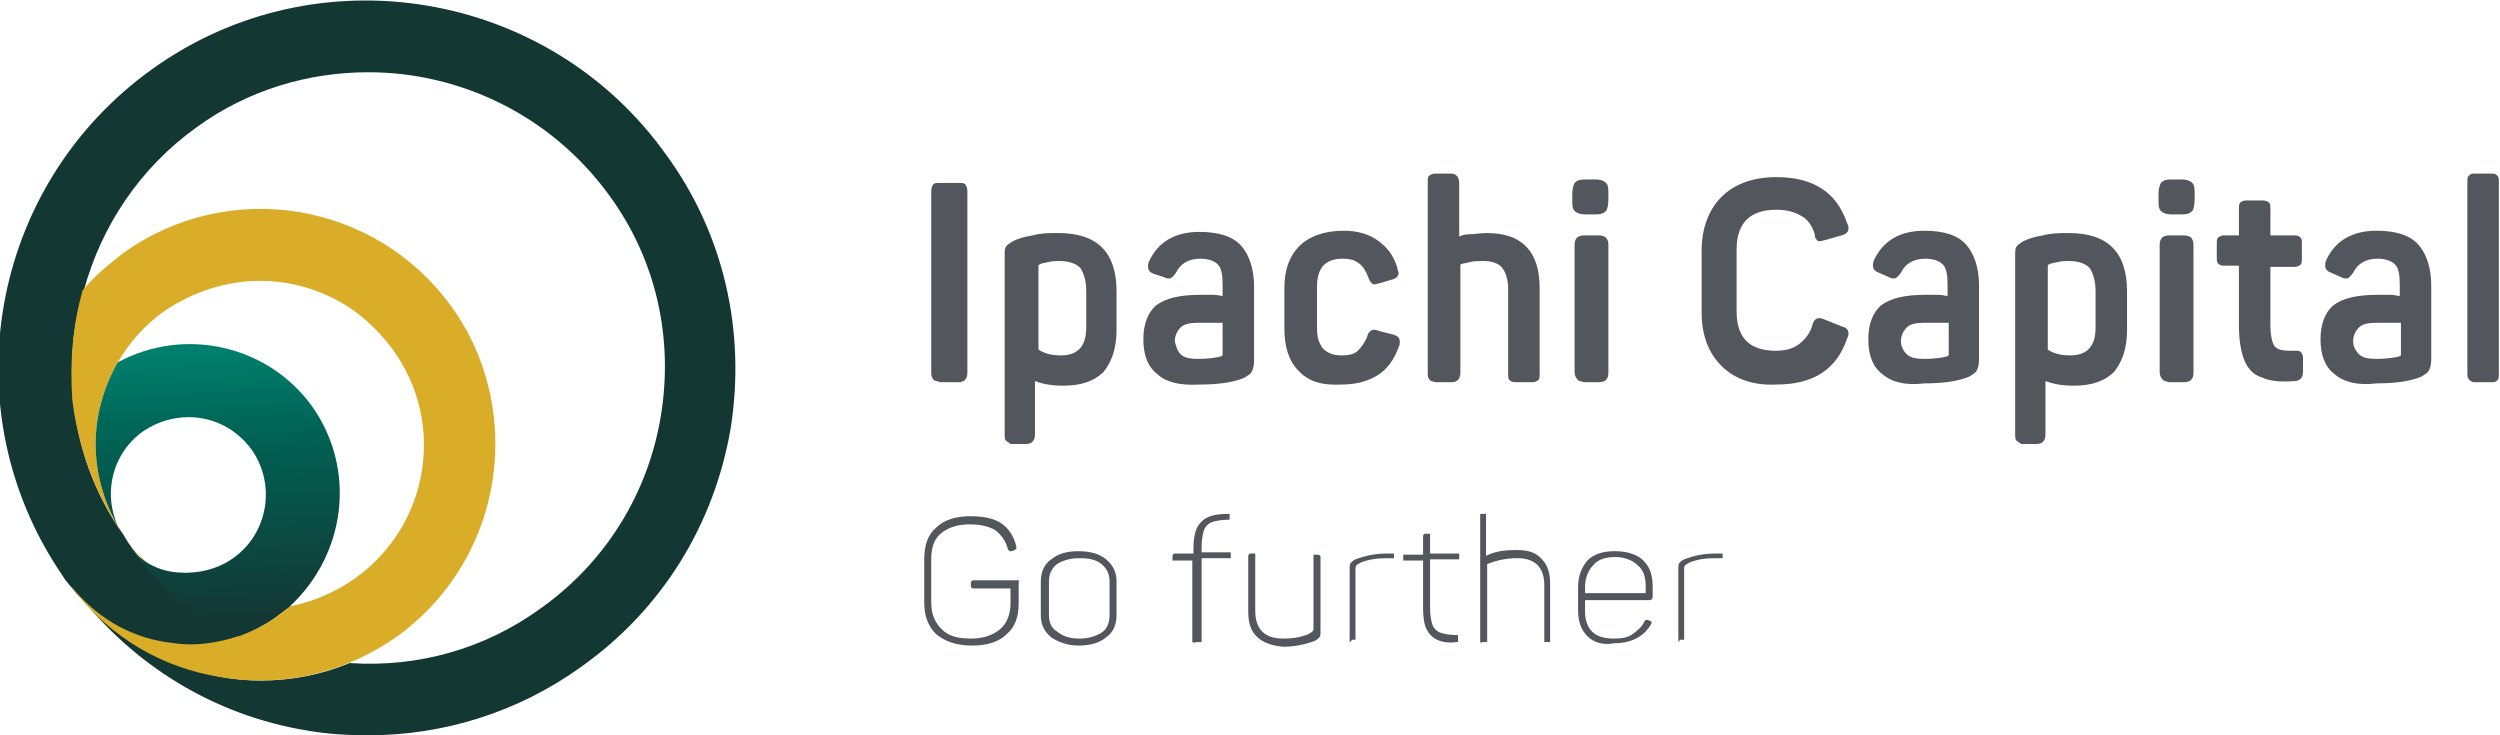 <svg width="289" height="85" viewBox="0 0 289 85" fill="none" xmlns="http://www.w3.org/2000/svg">
<g clip-path="url(#clip0_6_83)">
<path d="M107.92 43.914C107.786 43.78 107.651 43.51 107.651 43.106V22.092C107.651 21.688 107.786 21.418 107.92 21.284C108.055 21.149 108.324 21.149 108.594 21.149H110.884C111.154 21.149 111.423 21.149 111.558 21.284C111.693 21.418 111.828 21.688 111.828 22.092V43.106C111.828 43.51 111.693 43.78 111.558 43.914C111.423 44.049 111.154 44.184 110.884 44.184H108.729C108.324 44.049 108.055 44.049 107.92 43.914Z" fill="#54565E"/>
<path d="M116.274 50.919C116.139 50.785 116.139 50.515 116.139 50.111V29.636C116.139 29.097 116.139 28.692 116.274 28.558C116.408 28.288 116.678 28.154 117.082 27.884C117.621 27.615 118.429 27.346 119.372 27.211C120.316 26.941 121.259 26.941 122.337 26.941C126.917 26.941 129.073 29.231 129.073 33.677V38.122C129.073 40.277 128.534 41.759 127.591 42.971C126.513 44.049 125.031 44.588 122.876 44.588C121.798 44.588 120.72 44.453 119.642 44.049V50.246C119.642 50.65 119.507 50.919 119.372 51.054C119.238 51.189 118.968 51.323 118.699 51.323H116.813C116.678 51.189 116.408 51.054 116.274 50.919ZM122.606 41.086C124.627 41.086 125.57 40.008 125.57 37.853V33.677C125.57 32.464 125.301 31.656 124.896 30.983C124.358 30.444 123.549 30.174 122.471 30.174C122.067 30.174 121.663 30.174 121.124 30.309C120.585 30.444 120.316 30.444 120.181 30.578C120.046 30.578 120.046 30.713 120.046 30.713V30.848V40.412C120.855 40.951 121.798 41.086 122.606 41.086Z" fill="#54565E"/>
<path d="M133.789 43.241C132.711 42.433 132.172 41.086 132.172 39.2C132.172 37.449 132.711 36.101 133.654 35.293C134.732 34.485 136.349 34.081 138.774 34.081C139.313 34.081 139.717 34.081 140.256 34.081C140.795 34.081 141.064 34.215 141.334 34.215V32.868C141.334 31.791 141.199 30.983 140.795 30.578C140.391 30.174 139.717 29.905 138.774 29.905C137.427 29.905 136.483 30.444 135.945 31.521C135.675 31.925 135.406 32.195 135.136 32.195C135.001 32.195 134.867 32.195 134.597 32.06L133.385 31.656C132.98 31.521 132.711 31.252 132.711 30.848C132.711 30.713 132.711 30.444 132.846 30.174C133.924 27.884 135.945 26.807 138.639 26.807C140.93 26.807 142.546 27.346 143.49 28.423C144.433 29.501 144.972 31.117 144.972 33.138V41.759C144.972 42.298 144.837 42.702 144.702 42.971C144.567 43.241 144.298 43.376 143.894 43.645C142.681 44.184 140.93 44.453 138.639 44.453C136.483 44.588 134.732 44.184 133.789 43.241ZM136.483 40.951C136.888 41.355 137.561 41.49 138.504 41.49C139.582 41.49 140.525 41.355 141.064 41.22C141.199 41.22 141.199 41.086 141.334 41.086C141.334 41.086 141.334 40.951 141.334 40.816V37.314C141.199 37.314 140.795 37.314 140.121 37.314C139.448 37.314 138.909 37.314 138.504 37.314C137.561 37.314 136.888 37.449 136.483 37.853C136.079 38.257 135.81 38.795 135.81 39.469C135.945 40.008 136.079 40.547 136.483 40.951Z" fill="#54565E"/>
<path d="M150.091 42.837C149.014 41.759 148.475 40.143 148.475 37.987V33.273C148.475 31.252 149.014 29.636 150.226 28.423C151.304 27.346 153.055 26.672 155.346 26.672C156.963 26.672 158.31 27.076 159.388 27.884C160.466 28.692 161.139 29.636 161.544 30.983C161.544 31.252 161.678 31.387 161.678 31.521C161.678 31.925 161.409 32.195 160.87 32.33L159.523 32.734C159.388 32.734 159.118 32.868 158.984 32.868C158.849 32.868 158.579 32.868 158.579 32.734C158.445 32.599 158.31 32.464 158.175 32.06C157.906 31.387 157.636 30.848 157.097 30.444C156.558 30.04 156.02 29.905 155.211 29.905C153.19 29.905 152.247 30.983 152.247 33.138V37.987C152.247 39.065 152.517 39.739 152.921 40.277C153.46 40.816 154.133 41.086 155.076 41.086C155.885 41.086 156.558 40.951 156.963 40.547C157.367 40.143 157.771 39.604 158.041 38.93C158.175 38.391 158.445 38.122 158.849 38.122C158.984 38.122 159.118 38.122 159.388 38.257L161.005 38.661C161.544 38.796 161.813 39.065 161.813 39.469C161.813 39.739 161.813 39.873 161.678 40.143C161.139 41.624 160.331 42.702 159.253 43.376C158.175 44.049 156.828 44.453 155.076 44.453C152.786 44.588 151.169 44.049 150.091 42.837Z" fill="#54565E"/>
<path d="M165.181 43.78C165.047 43.645 165.047 43.376 165.047 42.971V21.149C165.047 20.745 165.047 20.475 165.181 20.341C165.316 20.206 165.586 20.071 165.855 20.071H167.741C168.145 20.071 168.28 20.206 168.415 20.341C168.55 20.475 168.684 20.745 168.684 21.149V27.346C168.954 27.211 169.358 27.076 169.897 27.076C170.436 27.076 171.11 26.941 171.918 26.941C175.96 26.941 177.981 29.097 177.981 33.273V43.106C177.981 43.51 177.981 43.78 177.846 43.914C177.711 44.049 177.442 44.184 177.173 44.184H175.152C174.747 44.184 174.613 44.049 174.478 43.914C174.343 43.78 174.343 43.51 174.343 43.106V33.407C174.343 32.33 174.074 31.521 173.669 30.983C173.265 30.444 172.457 30.174 171.514 30.174C170.975 30.174 170.301 30.174 169.897 30.309C169.358 30.444 169.089 30.444 168.819 30.578V43.106C168.819 43.51 168.684 43.78 168.55 43.914C168.415 44.049 168.145 44.184 167.876 44.184H165.99C165.451 44.049 165.316 44.049 165.181 43.78Z" fill="#54565E"/>
<path d="M181.753 22.496C181.753 21.823 181.888 21.418 182.023 21.149C182.292 20.88 182.562 20.745 183.235 20.745H184.448C184.987 20.745 185.391 20.88 185.661 21.149C185.93 21.418 185.93 21.823 185.93 22.496V23.035C185.93 23.708 185.795 24.247 185.661 24.382C185.391 24.651 185.122 24.786 184.448 24.786H183.235C182.696 24.786 182.292 24.651 182.023 24.382C181.753 24.113 181.753 23.708 181.753 23.035V22.496ZM182.292 43.78C182.158 43.645 182.023 43.376 182.023 42.971V28.288C182.023 27.884 182.158 27.615 182.292 27.48C182.427 27.345 182.696 27.211 183.101 27.211H184.852C185.256 27.211 185.526 27.345 185.661 27.48C185.795 27.615 185.93 27.884 185.93 28.288V43.106C185.93 43.51 185.795 43.78 185.661 43.914C185.526 44.049 185.256 44.184 184.852 44.184H183.101C182.696 44.049 182.427 44.049 182.292 43.78Z" fill="#54565E"/>
<path d="M198.999 42.298C197.517 40.816 196.709 38.795 196.709 36.101V28.962C196.709 26.402 197.517 24.247 198.999 22.765C200.481 21.284 202.637 20.475 205.331 20.475C209.643 20.475 212.338 22.227 213.55 25.864C213.685 25.998 213.685 26.268 213.685 26.402C213.685 26.807 213.415 27.076 212.876 27.211L210.99 27.75C210.855 27.75 210.586 27.884 210.451 27.884C210.317 27.884 210.047 27.884 210.047 27.75C209.912 27.615 209.778 27.48 209.778 27.076C209.508 26.133 208.969 25.325 208.161 24.921C207.487 24.517 206.544 24.247 205.331 24.247C202.367 24.247 200.751 25.729 200.751 28.827V35.967C200.751 39.065 202.233 40.547 205.331 40.547C206.409 40.547 207.352 40.277 208.026 39.739C208.7 39.2 209.239 38.526 209.508 37.583C209.643 37.044 209.912 36.775 210.317 36.775C210.317 36.775 210.586 36.775 210.855 36.91L212.876 37.718C213.415 37.853 213.685 38.122 213.685 38.526C213.685 38.661 213.685 38.795 213.55 39.065C212.338 42.702 209.643 44.453 205.331 44.453C202.637 44.588 200.481 43.78 198.999 42.298Z" fill="#54565E"/>
<path d="M217.592 43.241C216.514 42.433 215.975 41.086 215.975 39.2C215.975 37.449 216.514 36.101 217.457 35.293C218.535 34.485 220.152 34.081 222.577 34.081C223.116 34.081 223.52 34.081 224.059 34.081C224.598 34.081 224.868 34.215 225.137 34.215V32.868C225.137 31.791 225.002 30.983 224.598 30.578C224.194 30.174 223.52 29.905 222.577 29.905C221.23 29.905 220.287 30.444 219.748 31.521C219.478 31.925 219.209 32.195 218.939 32.195C218.805 32.195 218.67 32.195 218.4 32.06L217.188 31.521C216.784 31.387 216.514 31.117 216.514 30.713C216.514 30.578 216.514 30.309 216.649 30.04C217.727 27.75 219.748 26.672 222.442 26.672C224.733 26.672 226.35 27.211 227.293 28.288C228.236 29.366 228.775 30.983 228.775 33.003V41.624C228.775 42.163 228.64 42.567 228.505 42.837C228.371 43.106 228.101 43.241 227.697 43.51C226.484 44.049 224.733 44.319 222.442 44.319C220.287 44.588 218.67 44.184 217.592 43.241ZM220.421 40.951C220.826 41.355 221.499 41.49 222.442 41.49C223.52 41.49 224.463 41.355 225.002 41.22C225.137 41.22 225.137 41.086 225.272 41.086C225.272 41.086 225.272 40.951 225.272 40.816V37.314C225.137 37.314 224.733 37.314 224.059 37.314C223.386 37.314 222.847 37.314 222.442 37.314C221.499 37.314 220.826 37.449 220.421 37.853C220.017 38.257 219.748 38.795 219.748 39.469C219.748 40.008 220.017 40.547 220.421 40.951Z" fill="#54565E"/>
<path d="M233.086 50.919C232.952 50.785 232.952 50.515 232.952 50.111V29.636C232.952 29.097 232.952 28.692 233.086 28.558C233.221 28.288 233.49 28.154 233.895 27.884C234.434 27.615 235.242 27.346 236.185 27.211C237.128 26.941 238.071 26.941 239.149 26.941C243.73 26.941 245.886 29.231 245.886 33.677V38.122C245.886 40.277 245.347 41.759 244.404 42.971C243.326 44.049 241.844 44.588 239.688 44.588C238.61 44.588 237.532 44.453 236.455 44.049V50.246C236.455 50.65 236.32 50.919 236.185 51.054C236.05 51.189 235.781 51.323 235.511 51.323H233.625C233.49 51.189 233.221 51.054 233.086 50.919ZM239.284 41.086C241.305 41.086 242.248 40.008 242.248 37.853V33.677C242.248 32.464 241.979 31.656 241.574 30.983C241.035 30.444 240.227 30.174 239.149 30.174C238.745 30.174 238.341 30.174 237.802 30.309C237.263 30.444 236.993 30.444 236.859 30.578C236.724 30.578 236.724 30.713 236.724 30.713V30.848V40.412C237.532 40.951 238.476 41.086 239.284 41.086Z" fill="#54565E"/>
<path d="M249.524 22.496C249.524 21.823 249.658 21.418 249.793 21.149C250.062 20.88 250.332 20.745 251.006 20.745H252.218C252.757 20.745 253.161 20.88 253.431 21.149C253.7 21.418 253.7 21.823 253.7 22.496V23.035C253.7 23.708 253.566 24.247 253.431 24.382C253.161 24.651 252.892 24.786 252.218 24.786H251.006C250.467 24.786 250.062 24.651 249.793 24.382C249.524 24.113 249.524 23.708 249.524 23.035V22.496ZM249.928 43.78C249.793 43.645 249.658 43.376 249.658 42.971V28.288C249.658 27.884 249.793 27.615 249.928 27.48C250.062 27.345 250.332 27.211 250.736 27.211H252.488C252.892 27.211 253.161 27.345 253.296 27.48C253.431 27.615 253.566 27.884 253.566 28.288V43.106C253.566 43.51 253.431 43.78 253.296 43.914C253.161 44.049 252.892 44.184 252.488 44.184H250.736C250.332 44.049 250.062 44.049 249.928 43.78Z" fill="#54565E"/>
<path d="M261.515 43.645C260.572 43.376 259.898 42.702 259.494 41.759C259.09 40.816 258.82 39.469 258.82 37.583V30.713H257.069C256.664 30.713 256.53 30.578 256.395 30.444C256.26 30.309 256.26 30.04 256.26 29.636V28.288C256.26 27.884 256.26 27.615 256.395 27.48C256.53 27.346 256.799 27.211 257.069 27.211H258.82V24.247C258.82 23.843 258.82 23.574 258.955 23.439C259.09 23.304 259.359 23.17 259.628 23.17H261.515C261.919 23.17 262.188 23.304 262.323 23.439C262.458 23.574 262.458 23.843 262.458 24.247V27.211H265.287C265.691 27.211 265.826 27.346 265.961 27.48C266.096 27.615 266.096 27.884 266.096 28.288V29.77C266.096 30.174 266.096 30.444 265.961 30.578C265.826 30.713 265.557 30.848 265.287 30.848H262.458V37.583C262.458 38.526 262.593 39.2 262.727 39.604C262.862 40.008 263.131 40.277 263.536 40.412C263.94 40.547 264.479 40.547 265.287 40.547C265.691 40.547 265.826 40.547 265.961 40.681C266.096 40.816 266.23 41.086 266.23 41.355V42.971C266.23 43.376 266.096 43.645 265.961 43.78C265.826 43.914 265.557 44.049 265.287 44.049C263.67 44.184 262.323 44.049 261.515 43.645Z" fill="#54565E"/>
<path d="M269.868 43.241C268.79 42.433 268.251 41.086 268.251 39.2C268.251 37.449 268.79 36.101 269.733 35.293C270.811 34.485 272.428 34.081 274.853 34.081C275.392 34.081 275.796 34.081 276.335 34.081C276.874 34.081 277.144 34.215 277.413 34.215V32.868C277.413 31.791 277.278 30.983 276.874 30.578C276.47 30.174 275.796 29.905 274.853 29.905C273.506 29.905 272.563 30.444 272.024 31.521C271.754 31.925 271.485 32.195 271.215 32.195C271.081 32.195 270.946 32.195 270.676 32.06L269.464 31.521C269.06 31.387 268.79 31.117 268.79 30.713C268.79 30.578 268.79 30.309 268.925 30.04C270.003 27.75 272.024 26.672 274.718 26.672C277.009 26.672 278.626 27.211 279.569 28.288C280.512 29.366 281.051 30.983 281.051 33.003V41.624C281.051 42.163 280.916 42.567 280.781 42.837C280.647 43.106 280.377 43.241 279.973 43.51C278.76 44.049 277.009 44.319 274.718 44.319C272.563 44.588 270.946 44.184 269.868 43.241ZM272.697 40.951C273.102 41.355 273.775 41.49 274.718 41.49C275.796 41.49 276.739 41.355 277.278 41.22C277.413 41.22 277.413 41.086 277.548 41.086C277.548 41.086 277.548 40.951 277.548 40.816V37.314C277.413 37.314 277.009 37.314 276.335 37.314C275.662 37.314 275.123 37.314 274.718 37.314C273.775 37.314 273.102 37.449 272.697 37.853C272.293 38.257 272.024 38.795 272.024 39.469C272.024 40.008 272.293 40.547 272.697 40.951Z" fill="#54565E"/>
<path d="M285.362 43.78C285.227 43.645 285.227 43.376 285.227 42.971V21.149C285.227 20.745 285.227 20.475 285.362 20.341C285.497 20.206 285.632 20.071 285.901 20.071H288.192C288.461 20.071 288.596 20.206 288.731 20.341C288.865 20.475 288.865 20.745 288.865 21.149V43.106C288.865 43.51 288.865 43.78 288.731 43.914C288.596 44.049 288.461 44.184 288.192 44.184H285.901C285.632 44.049 285.497 44.049 285.362 43.78Z" fill="#54565E"/>
<path d="M108.19 73.281C107.247 72.338 106.842 71.125 106.842 69.643V64.659C106.842 63.043 107.247 61.83 108.19 61.022C109.133 60.079 110.48 59.675 112.232 59.675C113.714 59.675 114.926 59.944 115.735 60.483C116.543 61.022 117.217 61.965 117.486 63.178C117.486 63.312 117.486 63.312 117.486 63.312V63.447C117.486 63.447 117.351 63.447 117.351 63.582L116.947 63.716H116.813H116.678C116.678 63.716 116.678 63.582 116.543 63.582C116.274 62.504 115.735 61.83 115.061 61.292C114.387 60.888 113.444 60.618 112.097 60.618C110.615 60.618 109.537 61.022 108.729 61.696C107.92 62.369 107.651 63.447 107.651 64.659V69.643C107.651 70.99 108.055 71.933 108.863 72.742C109.672 73.55 110.75 73.819 112.232 73.819C113.714 73.819 114.792 73.415 115.6 72.742C116.408 72.068 116.813 70.99 116.813 69.778V68.027H112.501C112.366 68.027 112.232 67.892 112.232 67.757V67.353C112.232 67.219 112.366 67.084 112.501 67.084H117.486C117.621 67.084 117.621 67.084 117.756 67.084C117.89 67.084 117.756 67.219 117.756 67.353V69.778C117.756 71.26 117.351 72.472 116.408 73.281C115.465 74.223 114.118 74.628 112.366 74.628C110.48 74.628 109.133 74.089 108.19 73.281Z" fill="#54565E"/>
<path d="M121.528 73.685C120.72 73.011 120.316 72.203 120.316 71.125V67.219C120.316 66.141 120.72 65.198 121.528 64.659C122.337 63.986 123.414 63.716 124.627 63.716C125.974 63.716 127.052 63.986 127.861 64.659C128.669 65.333 129.073 66.141 129.073 67.219V71.125C129.073 72.203 128.669 73.146 127.861 73.685C127.052 74.358 125.974 74.628 124.627 74.628C123.414 74.628 122.337 74.223 121.528 73.685ZM122.202 73.011C122.876 73.55 123.684 73.819 124.762 73.819C125.84 73.819 126.648 73.55 127.322 73.146C127.995 72.742 128.265 71.933 128.265 71.125V67.219C128.265 66.41 127.995 65.737 127.322 65.198C126.648 64.659 125.84 64.525 124.762 64.525C123.684 64.525 122.876 64.794 122.202 65.198C121.528 65.737 121.259 66.41 121.259 67.219V71.125C121.259 71.933 121.528 72.607 122.202 73.011Z" fill="#54565E"/>
<path d="M137.831 74.224V74.089V64.794H135.675C135.54 64.794 135.54 64.794 135.54 64.794V64.659V64.255C135.54 64.12 135.675 63.986 135.81 63.986H137.965V63.312C137.965 62.369 138.1 61.561 138.37 61.022C138.639 60.483 139.043 60.079 139.582 59.81C140.121 59.54 140.93 59.406 141.873 59.406H142.007C142.142 59.406 142.142 59.406 142.142 59.406V59.54V59.944C142.142 60.079 142.142 60.079 142.142 60.079H142.007C141.199 60.079 140.525 60.214 140.121 60.349C139.717 60.483 139.313 60.888 139.178 61.292C139.043 61.696 138.909 62.369 138.909 63.178V63.851H142.142C142.277 63.851 142.277 63.851 142.277 63.851V63.986V64.39C142.277 64.525 142.277 64.525 142.277 64.525H142.142H138.909V74.089C138.909 74.224 138.909 74.224 138.909 74.224H138.774H138.37C137.965 74.358 137.831 74.224 137.831 74.224Z" fill="#54565E"/>
<path d="M145.241 73.55C144.567 72.876 144.298 71.933 144.298 70.721V64.255C144.298 64.121 144.433 63.986 144.567 63.986H144.972C145.106 63.986 145.106 63.986 145.106 63.986V64.121V70.586C145.106 71.664 145.376 72.472 145.915 73.011C146.454 73.55 147.262 73.819 148.34 73.819C149.418 73.819 150.361 73.685 151.304 73.281C151.439 73.146 151.573 73.146 151.708 73.011C151.843 72.876 151.843 72.742 151.843 72.607V64.255C151.843 64.121 151.843 64.121 151.843 64.121H151.978H152.382C152.517 64.121 152.651 64.255 152.651 64.39V73.011C152.651 73.281 152.651 73.55 152.517 73.685C152.382 73.819 152.247 73.954 151.978 74.089C150.9 74.493 149.687 74.762 148.34 74.762C146.858 74.628 145.915 74.224 145.241 73.55Z" fill="#54565E"/>
<path d="M156.02 74.089V65.737C156.02 65.468 156.02 65.198 156.154 65.063C156.289 64.929 156.424 64.794 156.693 64.659C157.771 64.255 158.984 63.986 160.331 63.986H161.005C161.139 63.986 161.139 63.986 161.139 63.986V64.121V64.39C161.139 64.525 161.139 64.525 161.139 64.525H161.005H160.331C159.253 64.525 158.175 64.659 157.232 65.063C157.097 65.198 156.963 65.198 156.828 65.333C156.693 65.468 156.693 65.602 156.693 65.737V73.819C156.693 73.954 156.693 73.954 156.693 73.954H156.558H156.289C156.02 74.358 156.02 74.224 156.02 74.089Z" fill="#54565E"/>
<path d="M166.124 73.954C165.586 73.685 165.181 73.281 164.912 72.742C164.642 72.203 164.508 71.395 164.508 70.317V64.794H162.352C162.217 64.794 162.217 64.794 162.217 64.794V64.659V64.255C162.217 64.12 162.217 64.12 162.217 64.12H162.352H164.508V61.965C164.508 61.83 164.642 61.696 164.777 61.696H165.181C165.316 61.696 165.316 61.696 165.316 61.696V61.83V63.986H168.55C168.684 63.986 168.684 63.986 168.684 63.986V64.12V64.525C168.684 64.659 168.684 64.659 168.684 64.659H168.55H165.316V70.182C165.316 71.125 165.451 71.799 165.586 72.203C165.72 72.607 166.124 73.011 166.529 73.146C166.933 73.281 167.606 73.415 168.415 73.415C168.55 73.415 168.55 73.415 168.55 73.415V73.55V74.089C168.55 74.223 168.55 74.223 168.55 74.223H168.415C167.472 74.358 166.663 74.223 166.124 73.954Z" fill="#54565E"/>
<path d="M171.11 74.224V74.089V59.54C171.11 59.406 171.11 59.406 171.11 59.406H171.244H171.648C171.783 59.406 171.783 59.406 171.783 59.406V59.54V64.255C172.861 63.716 173.939 63.582 175.286 63.582C176.634 63.582 177.577 63.851 178.25 64.659C178.924 65.333 179.193 66.276 179.193 67.488V74.089C179.193 74.224 179.193 74.224 179.193 74.224H179.059H178.655C178.52 74.224 178.52 74.224 178.52 74.224V74.089V67.623C178.52 65.602 177.442 64.525 175.421 64.525C174.074 64.525 172.996 64.794 171.918 65.198V74.089C171.918 74.224 171.918 74.224 171.918 74.224H171.783H171.379C171.244 74.358 171.11 74.224 171.11 74.224Z" fill="#54565E"/>
<path d="M183.505 73.55C182.831 72.876 182.427 71.933 182.427 70.586V67.892C182.427 66.545 182.831 65.602 183.505 64.794C184.313 63.986 185.391 63.716 186.738 63.716C188.086 63.716 189.298 64.12 189.972 64.794C190.78 65.602 191.05 66.545 191.05 67.892V68.97C191.05 69.239 190.915 69.374 190.646 69.374H183.235V70.721C183.235 71.664 183.505 72.472 184.044 73.011C184.583 73.55 185.391 73.819 186.604 73.819C187.547 73.819 188.22 73.685 188.759 73.281C189.298 72.876 189.837 72.472 190.107 71.799C190.241 71.664 190.241 71.664 190.376 71.664H190.511L190.78 71.799C190.915 71.799 190.915 71.933 190.915 71.933V72.068C190.107 73.55 188.625 74.358 186.604 74.358C185.256 74.628 184.179 74.223 183.505 73.55ZM190.241 68.566V67.757C190.241 66.68 189.972 65.872 189.298 65.333C188.759 64.794 187.816 64.39 186.738 64.39C185.661 64.39 184.717 64.659 184.179 65.333C183.64 65.872 183.235 66.815 183.235 67.757V68.566H190.241Z" fill="#54565E"/>
<path d="M194.014 74.089V65.737C194.014 65.468 194.014 65.198 194.149 65.063C194.283 64.929 194.418 64.794 194.688 64.659C195.765 64.255 196.843 63.986 198.325 63.986H198.999C199.134 63.986 199.134 63.986 199.134 63.986V64.121V64.39C199.134 64.525 199.134 64.525 199.134 64.525H198.999H198.325C197.113 64.525 196.17 64.659 195.227 65.063C195.092 65.198 194.957 65.198 194.822 65.333C194.688 65.468 194.688 65.602 194.688 65.737V73.819C194.688 73.954 194.688 73.954 194.688 73.954H194.553H194.149C194.149 74.358 194.014 74.224 194.014 74.089Z" fill="#54565E"/>
<path d="M84.477 49.437C82.591 60.618 76.528 70.452 67.231 77.052C59.956 82.306 51.333 85 42.575 85C40.285 85 37.86 84.865 35.569 84.461C24.791 82.71 15.359 76.918 8.758 68.296C12.934 73.55 18.863 77.052 25.599 78.265C27.081 78.534 28.563 78.669 30.18 78.669C33.683 78.669 37.186 77.995 40.42 76.648C48.234 77.187 56.048 75.032 62.516 70.317C69.926 65.063 74.911 57.116 76.393 48.09C77.875 39.065 75.854 30.04 70.465 22.631C63.728 13.336 53.219 8.352 42.575 8.352C35.704 8.352 28.698 10.372 22.77 14.683C16.168 19.398 11.722 26.133 9.701 33.542C8.353 37.718 8.084 42.029 8.488 46.339C9.027 51.727 10.913 57.116 14.282 61.83C14.416 62.1 14.551 62.234 14.686 62.504C14.82 62.773 15.09 63.043 15.225 63.312C18.593 67.757 22.904 71.26 27.89 73.55C26.003 74.223 23.982 74.628 21.961 74.628C21.018 74.628 20.075 74.493 19.132 74.358C14.82 73.685 11.048 71.395 8.353 68.027C8.219 67.757 7.949 67.623 7.814 67.353C7.545 67.084 7.41 66.815 7.141 66.41C-5.793 47.417 -1.213 21.418 17.65 7.948C36.647 -5.658 63.324 -1.212 76.932 17.781C83.668 26.941 86.228 38.257 84.477 49.437Z" fill="#133834"/>
<path d="M26.946 70.047C22.231 69.239 18.189 66.815 15.225 63.178C18.593 67.623 22.904 71.125 27.89 73.415C29.372 72.876 30.719 72.203 32.066 71.26C32.605 70.856 33.144 70.452 33.683 70.047C31.527 70.317 29.237 70.452 26.946 70.047Z" fill="#D9AD28"/>
<path d="M57.261 51.323C57.261 59.81 53.354 68.162 45.944 73.55C44.192 74.762 42.306 75.84 40.285 76.648C37.051 77.995 33.548 78.669 30.045 78.669C28.563 78.669 27.081 78.534 25.464 78.265C18.728 77.187 12.8 73.685 8.623 68.296C8.488 68.162 8.353 68.027 8.353 67.892C11.048 71.26 14.82 73.55 19.132 74.223C20.075 74.358 21.018 74.493 21.961 74.493C23.982 74.493 26.003 74.089 27.89 73.415C29.372 72.876 30.719 72.203 32.066 71.26C32.605 70.856 33.144 70.452 33.683 70.047C36.378 69.509 38.803 68.431 41.093 66.815C49.581 60.753 51.602 48.899 45.405 40.412C43.518 37.853 41.228 35.832 38.533 34.485C35.839 33.138 33.009 32.464 30.045 32.464C26.273 32.464 22.366 33.677 18.997 35.967C16.707 37.583 14.955 39.604 13.608 41.894C12.53 43.78 11.722 45.935 11.318 48.225C10.509 52.94 11.587 57.654 14.147 61.696C10.913 56.981 9.027 51.593 8.353 46.204C8.084 42.029 8.353 37.718 9.566 33.542C10.913 31.925 12.53 30.578 14.282 29.231C26.542 20.475 43.518 23.304 52.276 35.563C55.644 40.277 57.261 45.8 57.261 51.323Z" fill="#D9AD28"/>
<path d="M36.108 47.013C30.988 39.873 21.288 37.718 13.608 41.894C12.53 43.78 11.722 45.935 11.318 48.225C10.509 52.94 11.587 57.654 14.147 61.696C14.282 61.965 14.416 62.1 14.551 62.369C11.587 58.328 12.53 52.67 16.572 49.842C18.189 48.764 19.94 48.225 21.827 48.225C24.656 48.225 27.351 49.572 29.102 51.997C31.931 56.038 30.988 61.696 26.946 64.525C25.06 65.872 22.635 66.41 20.21 66.141C17.785 65.872 15.764 64.525 14.416 62.504C14.551 62.773 14.82 63.043 14.955 63.312C18.324 67.757 22.635 71.26 27.62 73.55C29.102 73.011 30.449 72.338 31.797 71.395C32.336 70.99 32.875 70.586 33.413 70.182C40.015 64.12 41.228 54.287 36.108 47.013Z" fill="url(#paint0_linear_6_83)"/>
</g>
<defs>
<linearGradient id="paint0_linear_6_83" x1="24.634" y1="40.715" x2="25.996" y2="71.472" gradientUnits="userSpaceOnUse">
<stop stop-color="#007F6C"/>
<stop offset="0.317" stop-color="#006254"/>
<stop offset="1" stop-color="#133834"/>
</linearGradient>
<clipPath id="clip0_6_83">
<rect width="289" height="85" fill="white"/>
</clipPath>
</defs>
</svg>

